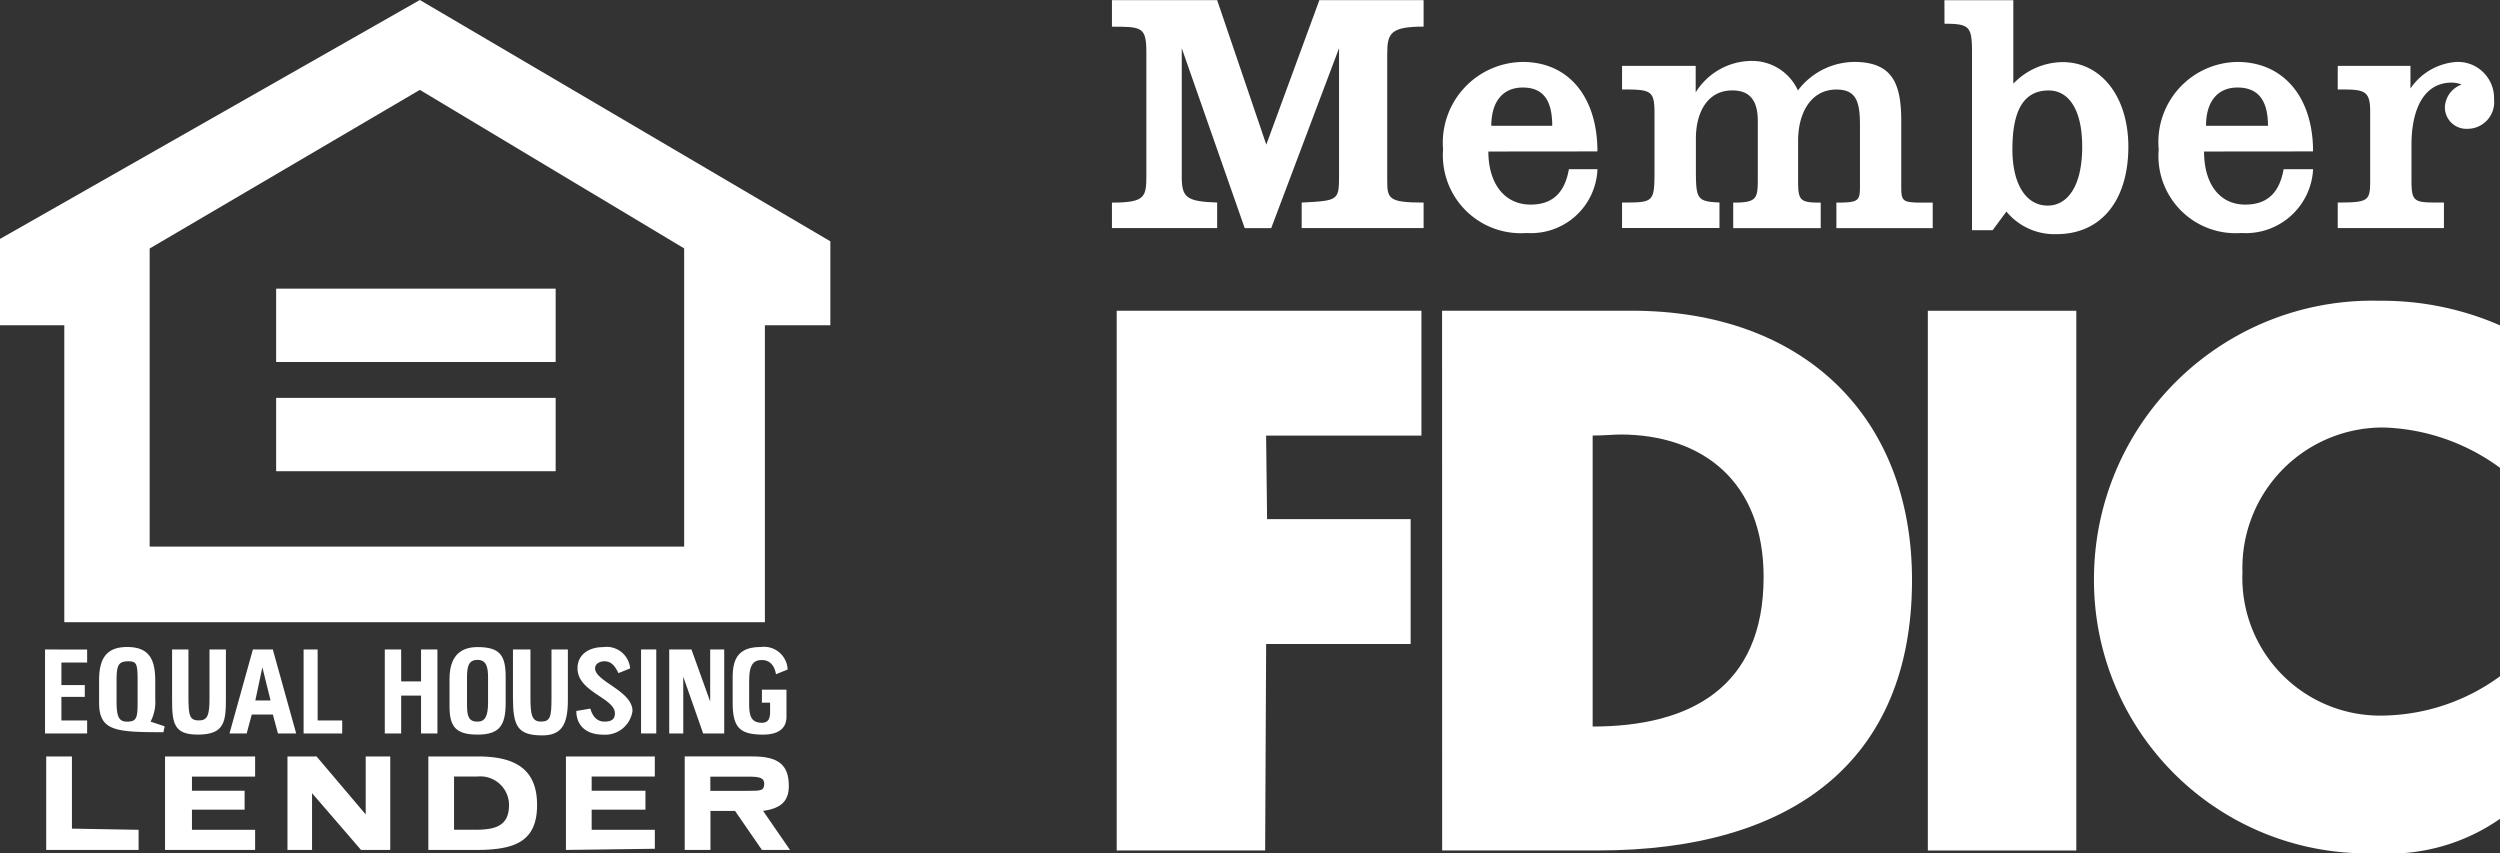 <svg xmlns="http://www.w3.org/2000/svg" width="97.975" height="33.439" viewBox="0 0 97.975 33.439"><rect x="0" y="0" width="97.975" height="33.439" fill="#333333" stroke="none"/><g transform="translate(-1918.025 12978.97)"><g transform="translate(1918.025 -12978.97)"><path d="M8.683,790.978l-16.454,9.364v3.384h2.52v11.636H22.205V803.726H24.77v-3.291ZM19.041,812.4H-1.906V800.717L8.682,794.5l10.359,6.213Z" transform="translate(7.771 -790.978)" fill="#fff" fill-rule="evenodd"/><rect width="10.954" height="2.874" transform="translate(10.822 11.312)" fill="#fff"/><rect width="10.954" height="2.874" transform="translate(10.822 15.593)" fill="#fff"/><path d="M10.948,820.636H9.023V824.3H10.9c1.512,0,2.384-.325,2.384-1.761C13.286,821.054,12.324,820.636,10.948,820.636Zm-.093,2.873h-.825v-2.086h.917a1.125,1.125,0,0,1,1.238,1.113C12.186,823.37,11.636,823.509,10.855,823.509Z" transform="translate(7.764 -790.991)" fill="#fff" fill-rule="evenodd"/><path d="M22.145,822.769c.688-.093,1.009-.371,1.009-.974,0-.835-.413-1.16-1.42-1.16H19.074V824.3h1.009v-1.529h.963L22.1,824.3h1.1Zm-.6-.785H20.078v-.556h1.513c.412,0,.6.046.6.278C22.187,821.984,22.05,821.984,21.544,821.984Z" transform="translate(7.76 -790.991)" fill="#fff" fill-rule="evenodd"/><path d="M3.5,820.636V824.3h.963v-2.225L6.383,824.3H7.528v-3.662H6.566v2.271l-1.925-2.271Z" transform="translate(7.766 -790.991)" fill="#fff" fill-rule="evenodd"/><path d="M-5.959,820.636V824.3h3.621v-.789l-2.613-.046v-2.828Z" transform="translate(7.77 -790.991)" fill="#fff" fill-rule="evenodd"/><path d="M-1.3,824.3H2.23v-.788H-.245v-.789H1.818v-.742H-.245v-.556H2.23v-.789H-1.3Z" transform="translate(7.768 -790.991)" fill="#fff" fill-rule="evenodd"/><path d="M14.417,820.636V824.3l3.484-.046v-.743H15.425v-.788h2.108v-.742H15.425v-.557H17.9v-.788Z" transform="translate(7.762 -790.991)" fill="#fff" fill-rule="evenodd"/><path d="M2.924,816.441h-.78l-.917,3.292H1.9l.2-.742h.826l.2.742h.714Zm-.685,2,.276-1.3.321,1.3Z" transform="translate(7.767 -790.989)" fill="#fff" fill-rule="evenodd"/><path d="M-1.868,819.27a1.669,1.669,0,0,0,.183-.881v-.7c0-.788-.183-1.344-1.1-1.344-.824,0-1.1.464-1.1,1.3v.881c0,1.113.642,1.158,2.521,1.158l.047-.232Zm-.508-.742c0,.6-.045.742-.412.742-.32,0-.413-.186-.413-.789v-.788c0-.6.047-.788.459-.788.321,0,.366.092.366.742Z" transform="translate(7.769 -790.989)" fill="#fff" fill-rule="evenodd"/><path d="M14.825,818.852c0,.51.321.928,1.055.928a1.08,1.08,0,0,0,1.146-.928c0-.788-1.466-1.158-1.466-1.669,0-.185.183-.278.367-.278.275,0,.412.186.55.464l.458-.186a.926.926,0,0,0-1.054-.834c-.551,0-1.009.278-1.009.834,0,.927,1.466,1.159,1.466,1.762,0,.232-.137.324-.412.324s-.459-.185-.551-.51Z" transform="translate(7.761 -790.989)" fill="#fff" fill-rule="evenodd"/><path d="M10.954,816.348c-.688,0-1.1.371-1.1,1.251v1.066c0,.788.228,1.113,1.1,1.113s1.1-.371,1.1-1.251v-1.02C12.053,816.673,11.824,816.348,10.954,816.348Zm.41,2.18c0,.556-.136.742-.412.742-.367,0-.413-.232-.413-.7v-1.02c0-.417.046-.7.413-.7s.412.325.412.7Z" transform="translate(7.763 -790.989)" fill="#fff" fill-rule="evenodd"/><path d="M20.955,818.527c0,.974.275,1.251,1.191,1.251.71,0,.917-.336.917-.695v-1.067H22.1v.51h.321v.371c0,.278-.091.417-.321.417-.458,0-.5-.324-.5-.788v-.742c0-.557.046-.928.5-.928.321,0,.5.232.551.557l.458-.186a.928.928,0,0,0-1.055-.881c-.917,0-1.1.51-1.1,1.205Z" transform="translate(7.759 -790.989)" fill="#fff" fill-rule="evenodd"/><path d="M12.341,816.441v1.9c0,1.114.189,1.468,1.152,1.468.733,0,1-.4,1-1.375v-1.993h-.642v1.9c0,.742-.046.927-.412.927s-.413-.278-.413-.973v-1.854Z" transform="translate(7.762 -790.989)" fill="#fff" fill-rule="evenodd"/><path d="M18.467,816.442v3.292h.55v-2.225l.78,2.225h.825v-3.292h-.55v2.04l-.734-2.04Z" transform="translate(7.76 -790.989)" fill="#fff" fill-rule="evenodd"/><path d="M-1.024,816.441v1.993c0,.927.092,1.344,1.009,1.344,1.054,0,1.1-.51,1.1-1.437v-1.9H.442v1.947c0,.649-.091.835-.412.835-.367,0-.413-.186-.413-.927v-1.854Z" transform="translate(7.768 -790.989)" fill="#fff" fill-rule="evenodd"/><path d="M7.315,816.442v3.292h.642V818.25h.779v1.483h.642v-3.292H8.736v1.251H7.957v-1.251Z" transform="translate(7.765 -790.989)" fill="#fff" fill-rule="evenodd"/><path d="M-6.005,816.442v3.292h1.65v-.51H-5.364V818.3h.917v-.464h-.917v-.881h1.009v-.51Z" transform="translate(7.77 -790.989)" fill="#fff" fill-rule="evenodd"/><path d="M4.132,816.442v3.292H5.645v-.51H4.682v-2.782Z" transform="translate(7.766 -790.989)" fill="#fff" fill-rule="evenodd"/><rect width="0.596" height="3.292" transform="translate(25.123 25.452)" fill="#fff"/></g><g transform="translate(1961.602 -12978.97)"><path d="M47.422,813.491c-.271,0-.617.039-1.078.039v11.405c3.775,0,6.7-1.5,6.7-5.857,0-3.738-2.39-5.588-5.625-5.588m-6.976-4.851h7.436c6.7,0,10.981,4.123,10.981,10.557,0,7.129-4.739,10.595-12.291,10.595H40.446Z" transform="translate(-27.505 -796.462)" fill="#fff" fill-rule="evenodd"/><path d="M75.332,814.9v-5.586a11.538,11.538,0,0,0-4.739-.964,10.907,10.907,0,0,0-11.174,10.9A10.7,10.7,0,0,0,70.477,830a7.6,7.6,0,0,0,4.855-1.348v-5.586a7.961,7.961,0,0,1-4.547,1.54,5.4,5.4,0,0,1-5.547-5.625,5.5,5.5,0,0,1,5.547-5.664,8.109,8.109,0,0,1,4.547,1.581" transform="translate(-20.933 -796.563)" fill="#fff" fill-rule="evenodd"/><path d="M30.834,807.532v1h4.123v-1c-1.194-.039-1.387-.193-1.387-1v-5.048l2.467,7.051h1.039l2.658-7.051v4.932c0,1.041,0,1.041-1.464,1.118v1h4.778v-1c-1.387,0-1.426-.155-1.426-.886v-4.932c0-.809.116-1.078,1.426-1.078V799.6H38.963l-2.08,5.663L34.957,799.6H30.834v1.041c1.157,0,1.349,0,1.349,1v4.738c0,.925,0,1.156-1.349,1.156" transform="translate(-30.834 -799.595)" fill="#fff" fill-rule="evenodd"/><path d="M45.682,806.917v1H49.5v-1c-.924-.039-.924-.155-.924-1.426v-1.078c0-1.041.462-1.889,1.426-1.889.77,0,1,.5,1,1.2v2.273c0,.77-.038.925-.963.925v1h3.429v-1c-.809,0-.886-.077-.886-.848V804.49c0-1.078.5-2,1.5-2,.77,0,.924.462.924,1.387v2.312c0,.656,0,.733-.924.733v1h3.775v-1c-1.157,0-1.233.038-1.233-.617V803.72c0-1.465-.346-2.312-1.849-2.312a2.8,2.8,0,0,0-2.2,1.116,1.978,1.978,0,0,0-1.85-1.155,2.594,2.594,0,0,0-2.157,1.233v-1.04H45.682v.925c1.157,0,1.272.038,1.272.963v2.119c0,1.349,0,1.349-1.272,1.349" transform="translate(-25.691 -798.981)" fill="#fff" fill-rule="evenodd"/><path d="M30.972,808.64v21.152h5.818l.039-8.091h5.663v-4.893H36.866l-.038-3.276h6.087V808.64Z" transform="translate(-30.786 -796.462)" fill="#fff" fill-rule="evenodd"/><path d="M60.464,805.334c0-1.464-.541-2.195-1.311-2.195-1,0-1.424.808-1.424,2.312,0,1.309.5,2.2,1.387,2.2.731,0,1.349-.695,1.349-2.313m-5.4-5.737h2.7v3.274a2.7,2.7,0,0,1,1.927-.847c1.54,0,2.581,1.387,2.581,3.313,0,2.08-1.041,3.429-2.813,3.429a2.435,2.435,0,0,1-1.966-.886l-.539.732h-.809v-6.937c0-1.039-.077-1.155-1.078-1.155Z" transform="translate(-22.44 -799.594)" fill="#fff" fill-rule="evenodd"/><path d="M66.514,806.907v1h4.162v-1c-1.157,0-1.272.038-1.272-.886v-1.388c0-1.271.424-2.426,1.579-2.426a1.041,1.041,0,0,1,.386.077.986.986,0,0,0-.656.886.841.841,0,0,0,.886.848,1.046,1.046,0,0,0,1.041-1.157,1.417,1.417,0,0,0-1.464-1.464,2.374,2.374,0,0,0-1.812,1.041v-.887h-2.85v.925c1,0,1.271,0,1.271.848v2.62c0,.886,0,.963-1.271.963" transform="translate(-18.475 -798.97)" fill="#fff" fill-rule="evenodd"/><path d="M64.389,802.4c-.771,0-1.233.538-1.233,1.5h2.428c0-1-.386-1.5-1.194-1.5m-1.311,2.508c0,1.233.579,2.08,1.618,2.08.925,0,1.349-.539,1.5-1.387h1.155a2.64,2.64,0,0,1-2.813,2.5,3.024,3.024,0,0,1-3.237-3.274,3.138,3.138,0,0,1,3.082-3.429c1.812,0,2.967,1.387,2.967,3.506Z" transform="translate(-20.279 -798.97)" fill="#fff" fill-rule="evenodd"/><path d="M43.595,802.4c-.77,0-1.233.538-1.233,1.5H44.75c0-1.041-.384-1.5-1.155-1.5m-1.348,2.508c0,1.233.615,2.08,1.657,2.08.924,0,1.348-.539,1.5-1.387h1.118a2.605,2.605,0,0,1-2.774,2.5,3.053,3.053,0,0,1-3.276-3.274,3.167,3.167,0,0,1,3.121-3.429c1.811,0,2.928,1.387,2.928,3.506Z" transform="translate(-27.495 -798.97)" fill="#fff" fill-rule="evenodd"/><rect width="5.818" height="21.152" transform="translate(31.975 12.179)" fill="#fff"/></g></g></svg>